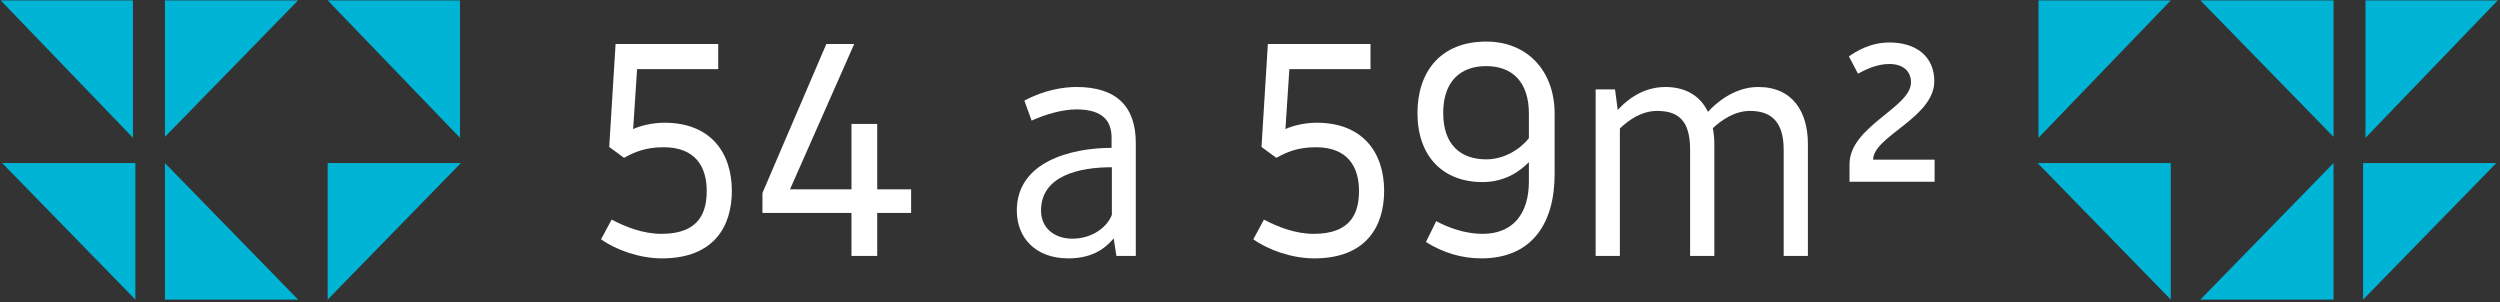 <svg xmlns="http://www.w3.org/2000/svg" width="761" height="92" viewBox="0 0 761 92" fill="none"><rect x="0" y="0" width="761" height="92" fill="#333333" stroke="none"/><path d="M0.205 0.113L40.473 41.943L40.473 0.113L0.205 0.113Z" fill="#00B4D6"></path><path d="M41.205 91.191L0.665 49.641L41.205 49.641L41.205 91.191Z" fill="#00B4D6"></path><path d="M99.745 91.191L140.284 49.641L99.745 49.641L99.745 91.191Z" fill="#00B4D6"></path><path d="M99.744 0.113L140.013 41.943L140.013 0.113L99.744 0.113Z" fill="#00B4D6"></path><path d="M50.205 41.663L90.745 0.113H50.205V41.663Z" fill="#00B4D6"></path><path d="M50.205 49.641L90.745 91.191H50.205V49.641Z" fill="#00B4D6"></path><path d="M760.332 0.113L720.063 41.943L720.063 0.113L760.332 0.113Z" fill="#00B4D6"></path><path d="M719.331 91.191L759.871 49.641L719.331 49.641L719.331 91.191Z" fill="#00B4D6"></path><path d="M660.791 91.191L620.252 49.641L660.792 49.641L660.791 91.191Z" fill="#00B4D6"></path><path d="M660.792 0.113L620.523 41.943L620.523 0.113L660.792 0.113Z" fill="#00B4D6"></path><path d="M710.331 41.663L669.791 0.113H710.331V41.663Z" fill="#00B4D6"></path><path d="M710.331 49.641L669.791 91.191H710.331V49.641Z" fill="#00B4D6"></path><path d="M562.993 55.33V49.984C562.993 38.463 581.703 32.749 581.703 25.099C581.703 21.412 579.03 19.477 575.067 19.477C571.38 19.477 567.97 21.136 565.573 22.426L562.808 17.172C565.02 15.605 569.352 12.933 575.159 12.933C583.27 12.933 588.8 17.172 588.8 24.73C588.8 35.79 570.182 41.505 570.182 48.601H588.892V55.33H562.993Z" fill="white"></path><path d="M514.471 77.911V45.56C514.471 36.896 511.061 33.762 504.425 33.762C499.725 33.762 495.761 36.528 493.089 39.108V77.911H485.715V27.218H491.614L492.443 33.486C494.471 31.182 499.54 26.481 506.914 26.481C513.55 26.481 517.697 29.523 519.909 34.039C521.937 31.827 527.559 26.481 535.209 26.481C545.808 26.481 550.324 34.223 550.324 43.809V77.911H542.951V45.56C542.951 36.896 538.988 33.762 532.72 33.762C528.02 33.762 524.057 36.528 521.384 39.016C521.66 40.491 521.845 42.15 521.845 43.809V77.911H514.471Z" fill="white"></path><path d="M451.293 71.182C460.602 71.182 465.394 65.007 465.394 55.237V49.339C463.09 51.735 458.482 55.422 451.293 55.422C439.035 55.422 431.477 47.403 431.477 34.407C431.477 21.781 438.574 12.656 452.399 12.656C465.026 12.656 473.229 21.688 473.229 34.592V53.025C473.229 67.864 466.408 78.648 450.924 78.648C444.841 78.648 439.219 76.897 434.057 73.671L437.191 67.311C440.878 69.339 446.039 71.182 451.293 71.182ZM452.399 20.122C444.657 20.122 439.311 24.638 439.311 34.407C439.311 44.085 444.657 48.509 452.399 48.509C457.837 48.509 462.722 45.468 465.394 42.057V34.592C465.394 24.822 460.233 20.122 452.399 20.122Z" fill="white"></path><path d="M392.482 21.043L391.284 39.292C393.404 38.279 397.182 37.357 400.777 37.357C414.971 37.357 421.33 46.574 421.33 58.094C421.33 68.786 415.985 78.648 400.04 78.648C393.219 78.648 386.03 76.067 381.514 72.841L384.74 66.85C388.979 69.062 394.233 71.182 399.947 71.182C411.745 71.182 413.68 64.178 413.68 58.094C413.68 50.721 410.178 44.822 400.593 44.822C395.155 44.822 391.837 46.205 388.519 48.048L384.002 44.73L385.938 13.393C385.938 13.393 386.491 13.393 417.183 13.393V21.043H392.482Z" fill="white"></path><path d="M338.363 45.007V41.965C338.363 36.988 335.875 33.302 327.672 33.302C323.248 33.302 318.086 34.868 314.031 36.712L311.819 30.629C317.994 27.311 323.893 26.481 327.672 26.481C340.022 26.481 345.737 32.564 345.737 43.532V77.911H339.838L339.008 72.565C336.059 76.067 332.004 78.648 325.183 78.648C315.229 78.648 309.515 72.381 309.515 64.085C309.515 49.154 326.197 45.007 338.363 45.007ZM326.382 72.657C332.925 72.657 337.257 68.694 338.455 65.376V50.906C328.501 50.906 316.888 53.486 316.888 64.085C316.888 69.616 321.22 72.657 326.382 72.657Z" fill="white"></path><path d="M267.023 64.823V77.91H259.188V64.823H232.091V58.74L251.538 13.393H260.018L240.478 57.634H259.188V37.725H267.023V57.634H277.345V64.823H267.023Z" fill="white"></path><path d="M193.926 21.043L192.728 39.292C194.848 38.279 198.627 37.357 202.221 37.357C216.415 37.357 222.775 46.574 222.775 58.094C222.775 68.786 217.429 78.648 201.484 78.648C194.664 78.648 187.474 76.067 182.958 72.841L186.184 66.85C190.424 69.062 195.677 71.182 201.392 71.182C213.189 71.182 215.125 64.178 215.125 58.094C215.125 50.721 211.622 44.822 202.037 44.822C196.599 44.822 193.281 46.205 189.963 48.048L185.447 44.73L187.382 13.393C187.382 13.393 187.935 13.393 218.627 13.393V21.043H193.926Z" fill="white"></path></svg>